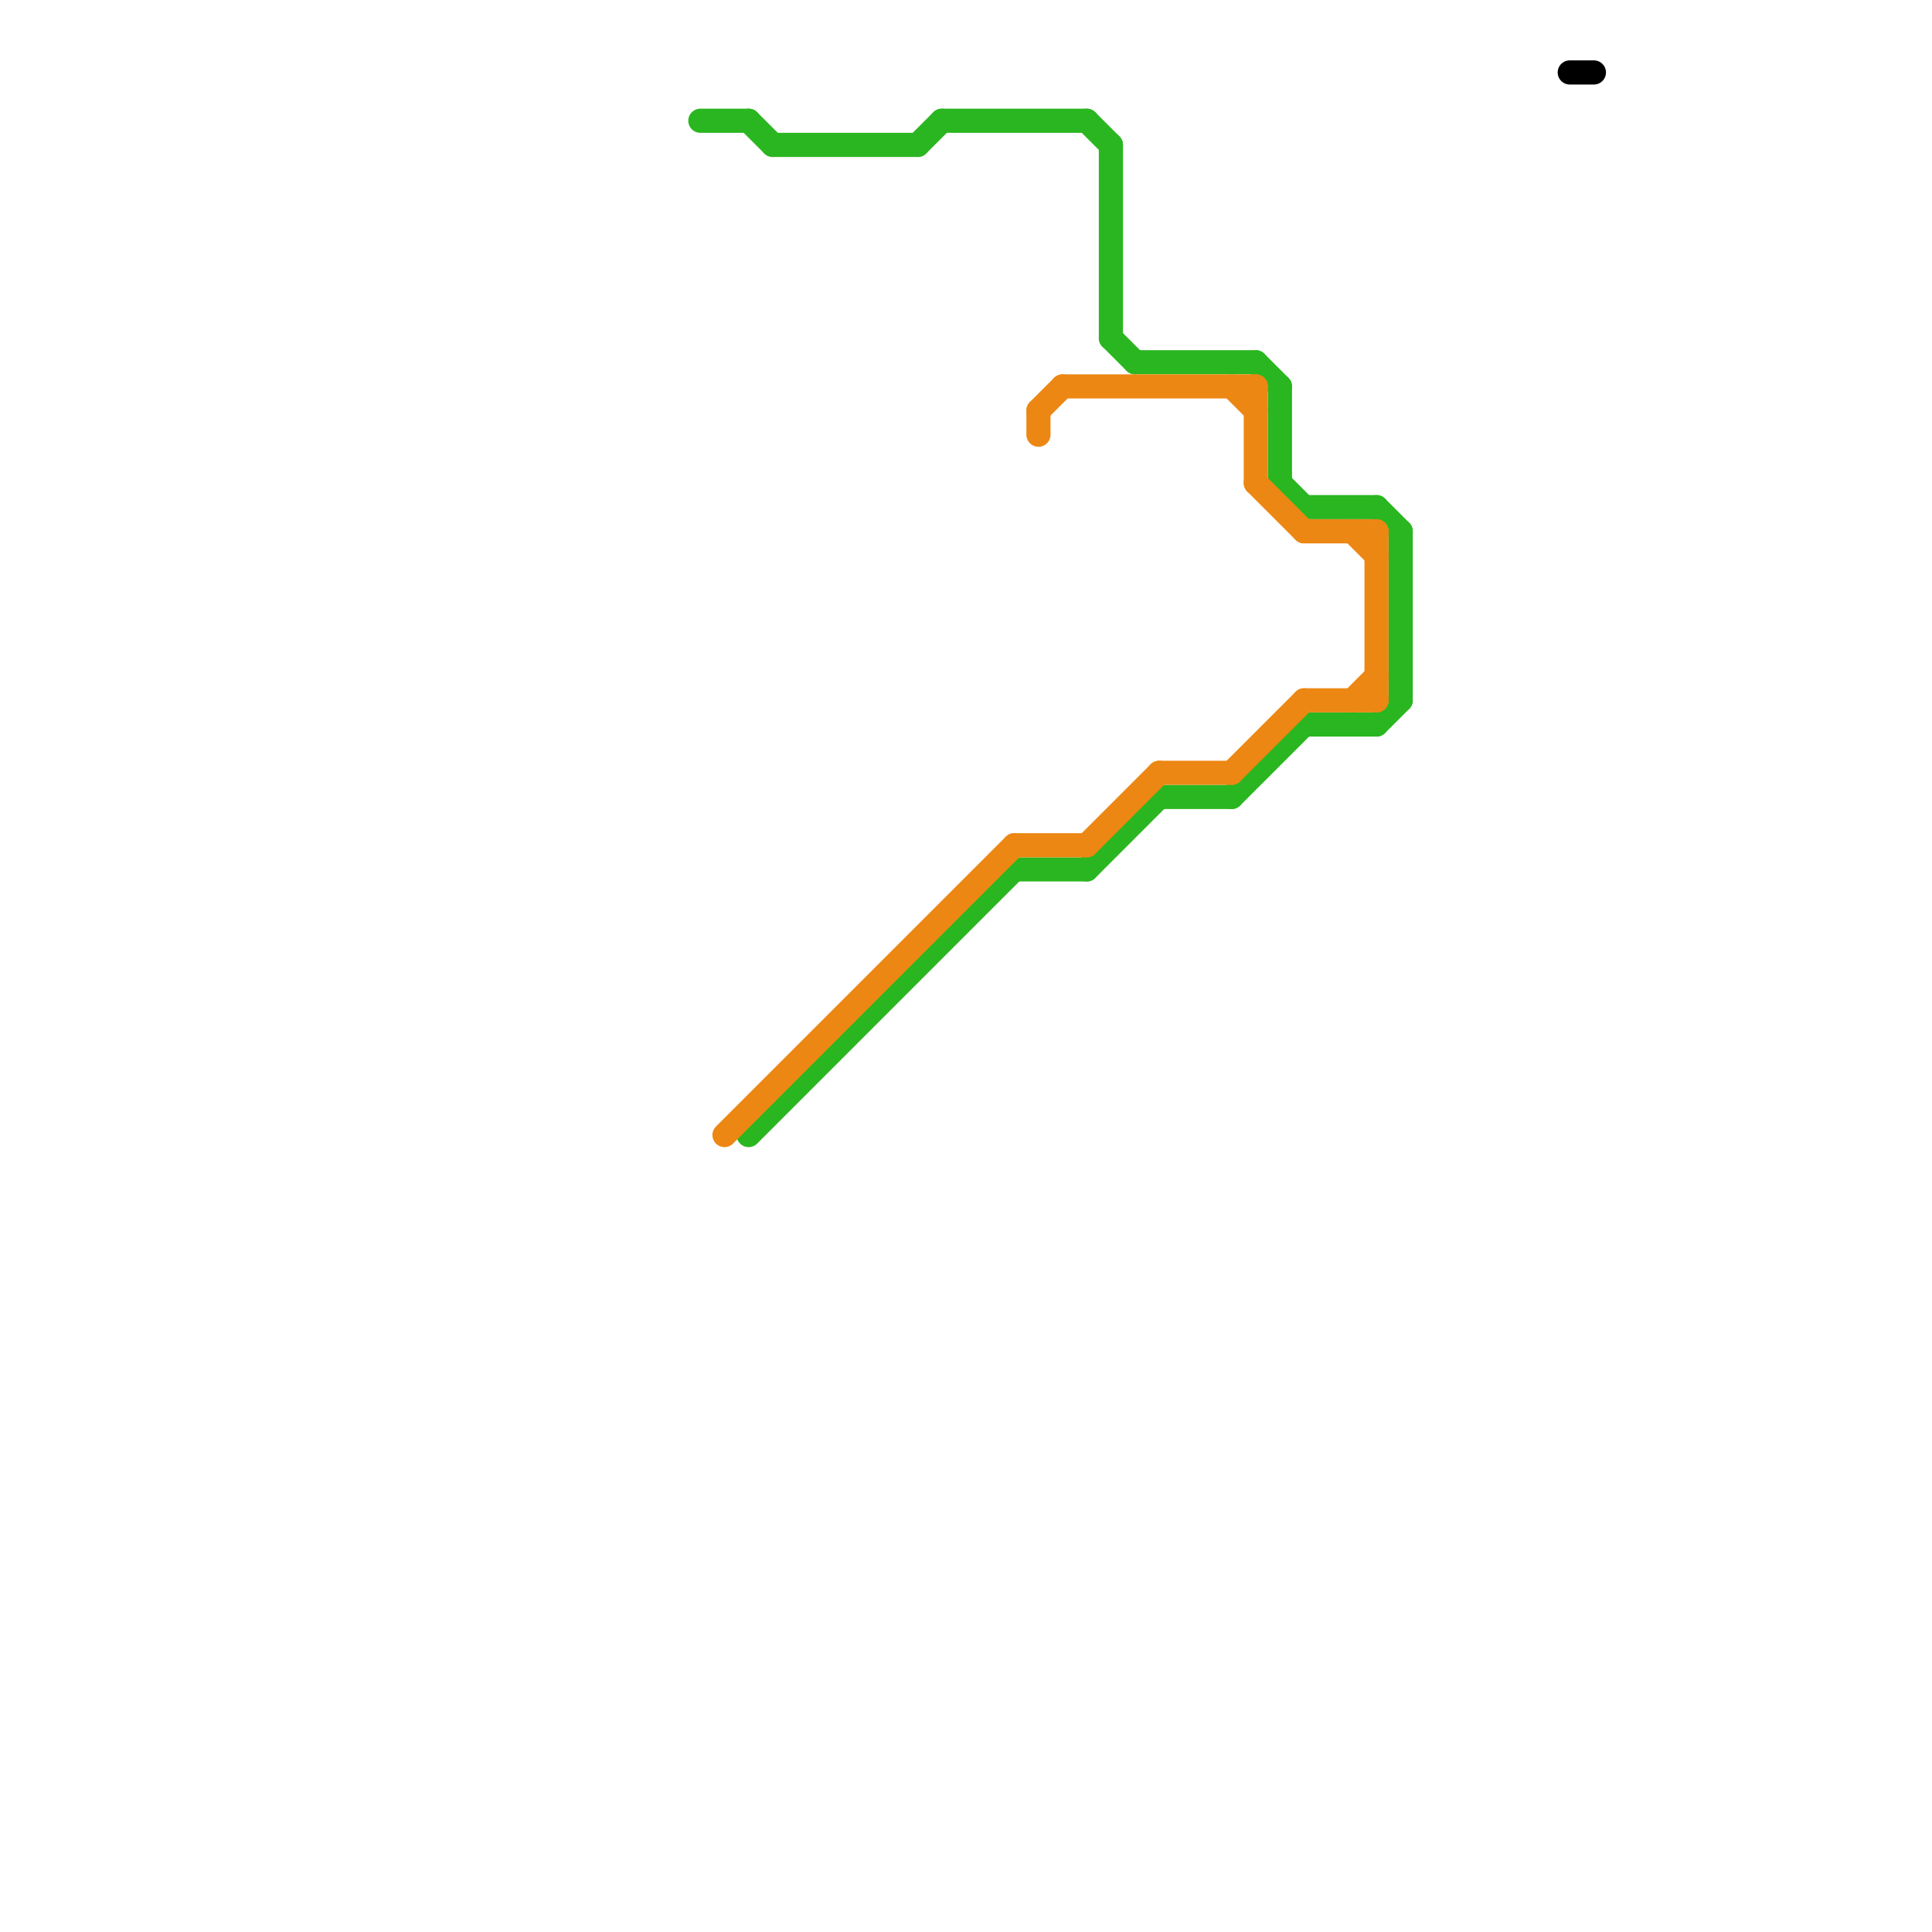 
<svg version="1.1" xmlns="http://www.w3.org/2000/svg" viewBox="0 0 80 80">
<style>text { font: 1px Helvetica; font-weight: 600; white-space: pre; dominant-baseline: central; } line { stroke-width: 1; fill: none; stroke-linecap: round; stroke-linejoin: round; } .c0 { stroke: #2ab620 } .c1 { stroke: #ec8713 } .c2 { stroke: #000000 }</style><defs><g id="wm-xf"><circle r="1.2" fill="#000"/><circle r="0.9" fill="#fff"/><circle r="0.6" fill="#000"/><circle r="0.3" fill="#fff"/></g><g id="wm"><circle r="0.6" fill="#000"/><circle r="0.3" fill="#fff"/></g></defs><line class="c0" x1="51" y1="33" x2="54" y2="30"/><line class="c0" x1="31" y1="5" x2="32" y2="6"/><line class="c0" x1="58" y1="22" x2="58" y2="29"/><line class="c0" x1="42" y1="36" x2="45" y2="36"/><line class="c0" x1="52" y1="15" x2="53" y2="16"/><line class="c0" x1="57" y1="21" x2="58" y2="22"/><line class="c0" x1="46" y1="6" x2="46" y2="14"/><line class="c0" x1="45" y1="5" x2="46" y2="6"/><line class="c0" x1="31" y1="47" x2="42" y2="36"/><line class="c0" x1="48" y1="33" x2="51" y2="33"/><line class="c0" x1="47" y1="15" x2="52" y2="15"/><line class="c0" x1="29" y1="5" x2="31" y2="5"/><line class="c0" x1="54" y1="30" x2="57" y2="30"/><line class="c0" x1="53" y1="16" x2="53" y2="20"/><line class="c0" x1="53" y1="20" x2="54" y2="21"/><line class="c0" x1="45" y1="36" x2="48" y2="33"/><line class="c0" x1="39" y1="5" x2="45" y2="5"/><line class="c0" x1="46" y1="14" x2="47" y2="15"/><line class="c0" x1="38" y1="6" x2="39" y2="5"/><line class="c0" x1="57" y1="30" x2="58" y2="29"/><line class="c0" x1="54" y1="21" x2="57" y2="21"/><line class="c0" x1="32" y1="6" x2="38" y2="6"/><line class="c1" x1="51" y1="16" x2="52" y2="17"/><line class="c1" x1="43" y1="17" x2="43" y2="18"/><line class="c1" x1="44" y1="16" x2="52" y2="16"/><line class="c1" x1="52" y1="16" x2="52" y2="20"/><line class="c1" x1="56" y1="22" x2="57" y2="23"/><line class="c1" x1="51" y1="32" x2="54" y2="29"/><line class="c1" x1="57" y1="22" x2="57" y2="29"/><line class="c1" x1="42" y1="35" x2="45" y2="35"/><line class="c1" x1="43" y1="17" x2="44" y2="16"/><line class="c1" x1="54" y1="22" x2="57" y2="22"/><line class="c1" x1="45" y1="35" x2="48" y2="32"/><line class="c1" x1="52" y1="20" x2="54" y2="22"/><line class="c1" x1="56" y1="29" x2="57" y2="28"/><line class="c1" x1="30" y1="47" x2="42" y2="35"/><line class="c1" x1="54" y1="29" x2="57" y2="29"/><line class="c1" x1="48" y1="32" x2="51" y2="32"/><line class="c2" x1="65" y1="3" x2="66" y2="3"/>
</svg>
